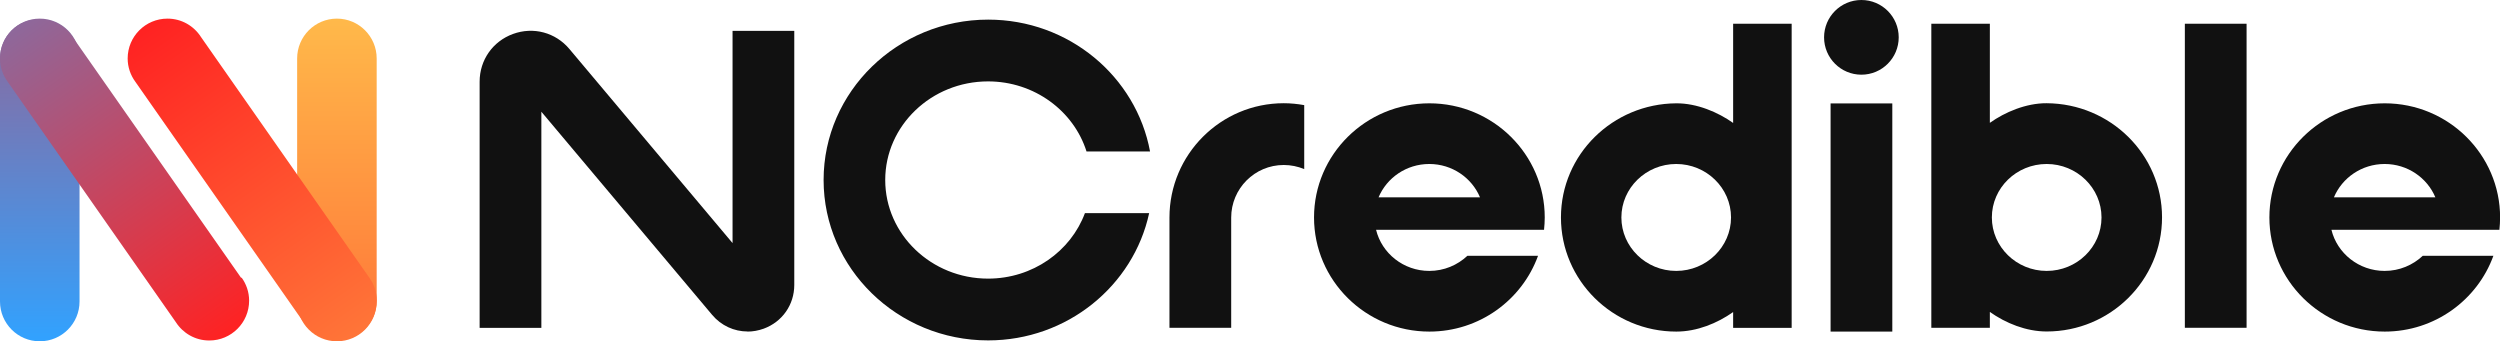 <svg width="586" height="80" viewBox="0 0 586 80" fill="none" xmlns="http://www.w3.org/2000/svg">
<g clip-path="url(#clip0_49_4322)">
<path d="M18.644 13.705C18.644 8.547 14.47 4.365 9.322 4.365C4.174 4.365 0 8.547 0 13.705V70.66C0 75.818 4.174 80 9.322 80C14.47 80 18.644 75.818 18.644 70.66V13.705Z" fill="url(#paint0_linear_49_4322)"/>
<path d="M88.294 13.705C88.294 8.547 84.121 4.365 78.972 4.365C73.824 4.365 69.65 8.547 69.65 13.705V70.66C69.65 75.818 73.824 80 78.972 80C84.121 80 88.294 75.818 88.294 70.66V13.705Z" fill="url(#paint1_linear_49_4322)"/>
<path d="M56.564 65.192C56.471 65.028 56.353 64.887 56.236 64.723C56.142 64.558 56.025 64.418 55.908 64.253C55.814 64.089 55.697 63.948 55.58 63.784C55.486 63.62 55.368 63.479 55.251 63.315C55.157 63.15 55.04 63.01 54.923 62.845C54.829 62.681 54.712 62.54 54.594 62.376C54.501 62.212 54.383 62.071 54.266 61.907C54.172 61.742 54.055 61.602 53.938 61.437C53.844 61.273 53.727 61.132 53.61 60.968C53.516 60.804 53.398 60.663 53.281 60.499C53.187 60.334 53.07 60.194 52.953 60.029C52.859 59.865 52.742 59.724 52.625 59.56C52.531 59.396 52.414 59.255 52.296 59.091C52.203 58.926 52.085 58.785 51.968 58.621C51.874 58.457 51.757 58.316 51.64 58.152C51.546 57.988 51.429 57.847 51.311 57.683C51.218 57.518 51.1 57.377 50.983 57.213C50.889 57.049 50.772 56.908 50.655 56.744C50.561 56.58 50.444 56.439 50.326 56.275C50.233 56.11 50.115 55.969 49.998 55.805C49.904 55.641 49.787 55.5 49.67 55.336C49.576 55.172 49.459 55.031 49.341 54.867C49.248 54.702 49.13 54.561 49.013 54.397C48.919 54.233 48.802 54.092 48.685 53.928C48.591 53.764 48.474 53.623 48.356 53.458C48.263 53.294 48.145 53.153 48.028 52.989C47.934 52.825 47.817 52.684 47.7 52.52C47.606 52.355 47.489 52.215 47.371 52.05C47.278 51.886 47.16 51.745 47.043 51.581C46.949 51.417 46.832 51.276 46.715 51.112C46.621 50.947 46.504 50.807 46.387 50.642C46.293 50.478 46.175 50.337 46.058 50.173C45.965 50.009 45.847 49.868 45.73 49.704C45.636 49.539 45.519 49.399 45.402 49.234C45.308 49.07 45.191 48.929 45.073 48.765C44.98 48.601 44.862 48.46 44.745 48.296C44.651 48.131 44.534 47.991 44.417 47.826C44.323 47.662 44.206 47.521 44.088 47.357C43.995 47.193 43.877 47.052 43.76 46.888C43.666 46.723 43.549 46.583 43.432 46.418C43.338 46.254 43.221 46.113 43.103 45.949C43.01 45.785 42.892 45.644 42.775 45.48C42.681 45.315 42.564 45.175 42.447 45.01C42.353 44.846 42.236 44.705 42.118 44.541C42.025 44.377 41.907 44.236 41.79 44.072C41.696 43.907 41.579 43.766 41.462 43.602C41.368 43.438 41.251 43.297 41.133 43.133C41.04 42.969 40.922 42.828 40.805 42.663C40.711 42.499 40.594 42.358 40.477 42.194C40.383 42.03 40.266 41.889 40.149 41.725C40.055 41.56 39.938 41.42 39.82 41.255C39.726 41.091 39.609 40.95 39.492 40.786C39.398 40.622 39.281 40.481 39.164 40.317C39.07 40.153 38.953 40.012 38.835 39.847C38.742 39.683 38.624 39.542 38.507 39.378C38.413 39.214 38.296 39.073 38.179 38.909C38.085 38.744 37.968 38.604 37.85 38.439C37.757 38.275 37.639 38.134 37.522 37.97C37.428 37.806 37.311 37.665 37.194 37.501C37.1 37.336 36.983 37.196 36.865 37.031C36.772 36.867 36.654 36.726 36.537 36.562C36.443 36.398 36.326 36.257 36.209 36.093C36.115 35.928 35.998 35.788 35.88 35.623C35.787 35.459 35.669 35.318 35.552 35.154C35.458 34.99 35.341 34.849 35.224 34.685C35.13 34.52 35.013 34.38 34.895 34.215C34.802 34.051 34.684 33.91 34.567 33.746C34.473 33.582 34.356 33.441 34.239 33.277C34.145 33.112 34.028 32.971 33.91 32.807C33.817 32.643 33.7 32.502 33.582 32.338C33.488 32.174 33.371 32.033 33.254 31.869C33.16 31.704 33.043 31.564 32.926 31.399C32.832 31.235 32.715 31.094 32.597 30.93C32.503 30.766 32.386 30.625 32.269 30.46C32.175 30.296 32.058 30.155 31.941 29.991C31.847 29.827 31.73 29.686 31.612 29.522C31.518 29.358 31.401 29.217 31.284 29.052C31.19 28.888 31.073 28.747 30.956 28.583C30.862 28.419 30.745 28.278 30.627 28.114C30.534 27.95 30.416 27.809 30.299 27.644C30.205 27.48 30.088 27.339 29.971 27.175C29.877 27.011 29.76 26.87 29.642 26.706C29.549 26.541 29.431 26.401 29.314 26.236C29.22 26.072 29.103 25.931 28.986 25.767C28.892 25.603 28.775 25.462 28.657 25.298C28.564 25.133 28.446 24.993 28.329 24.828C28.235 24.664 28.118 24.523 28.001 24.359C27.907 24.195 27.79 24.054 27.672 23.89C27.579 23.725 27.461 23.585 27.344 23.42C27.25 23.256 27.133 23.115 27.016 22.951C26.922 22.787 26.805 22.646 26.688 22.482C26.594 22.317 26.477 22.177 26.359 22.012C26.265 21.848 26.148 21.707 26.031 21.543C25.937 21.379 25.82 21.238 25.703 21.074C25.609 20.909 25.491 20.768 25.374 20.604C25.28 20.44 25.163 20.299 25.046 20.135C24.952 19.971 24.835 19.83 24.718 19.666C24.624 19.501 24.507 19.36 24.389 19.196C24.296 19.032 24.178 18.891 24.061 18.727C23.967 18.563 23.85 18.422 23.733 18.258C23.639 18.093 23.522 17.952 23.404 17.788C23.311 17.624 23.193 17.483 23.076 17.319C22.982 17.154 22.865 17.014 22.748 16.849C22.654 16.685 22.537 16.544 22.419 16.38C22.326 16.216 22.208 16.075 22.091 15.911C21.997 15.746 21.88 15.606 21.763 15.441C21.669 15.277 21.552 15.136 21.434 14.972C21.341 14.808 21.223 14.667 21.106 14.503C21.012 14.338 20.895 14.198 20.778 14.033C20.684 13.869 20.567 13.728 20.45 13.564C20.356 13.4 20.238 13.259 20.121 13.095C20.027 12.93 19.91 12.79 19.793 12.625C19.699 12.461 19.582 12.32 19.465 12.156C19.371 11.992 19.253 11.851 19.136 11.687C19.042 11.522 18.925 11.382 18.808 11.217C18.714 11.053 18.597 10.912 18.48 10.748C18.386 10.584 18.268 10.443 18.151 10.279C18.058 10.114 17.94 9.974 17.823 9.809C17.729 9.645 17.612 9.504 17.495 9.34C17.401 9.176 17.284 9.035 17.166 8.871C15.501 6.266 12.617 4.553 9.31 4.553C4.174 4.365 0 8.542 0 13.705C0 15.746 0.68 17.647 1.806 19.173C1.9 19.337 2.017 19.478 2.134 19.642C2.228 19.806 2.345 19.947 2.462 20.111C2.556 20.276 2.673 20.416 2.791 20.581C2.885 20.745 3.002 20.886 3.119 21.05C3.213 21.214 3.33 21.355 3.447 21.52C3.541 21.684 3.658 21.825 3.776 21.989C3.869 22.153 3.987 22.294 4.104 22.458C4.198 22.622 4.315 22.763 4.432 22.927C4.526 23.092 4.643 23.233 4.761 23.397C4.854 23.561 4.972 23.702 5.089 23.866C5.183 24.03 5.3 24.171 5.417 24.335C5.511 24.5 5.628 24.641 5.746 24.805C5.839 24.969 5.957 25.11 6.074 25.274C6.168 25.439 6.285 25.579 6.402 25.744C6.496 25.908 6.613 26.049 6.731 26.213C6.824 26.377 6.942 26.518 7.059 26.682C7.153 26.846 7.27 26.987 7.387 27.152C7.481 27.316 7.598 27.457 7.715 27.621C7.809 27.785 7.927 27.926 8.044 28.09C8.138 28.255 8.255 28.395 8.372 28.56C8.466 28.724 8.583 28.865 8.7 29.029C8.794 29.193 8.911 29.334 9.029 29.498C9.123 29.663 9.24 29.803 9.357 29.968C9.451 30.132 9.568 30.273 9.685 30.437C9.779 30.601 9.896 30.742 10.014 30.906C10.107 31.071 10.225 31.211 10.342 31.376C10.436 31.54 10.553 31.681 10.67 31.845C10.764 32.009 10.881 32.15 10.999 32.314C11.092 32.479 11.21 32.62 11.327 32.784C11.421 32.948 11.538 33.089 11.655 33.253C11.749 33.417 11.866 33.558 11.984 33.722C12.077 33.887 12.195 34.028 12.312 34.192C12.406 34.356 12.523 34.497 12.64 34.661C12.734 34.825 12.851 34.966 12.969 35.13C13.062 35.295 13.18 35.436 13.297 35.6C13.391 35.764 13.508 35.905 13.625 36.069C13.719 36.233 13.836 36.374 13.954 36.538C14.047 36.703 14.165 36.844 14.282 37.008C14.376 37.172 14.493 37.313 14.61 37.477C14.704 37.642 14.821 37.782 14.938 37.947C15.032 38.111 15.149 38.252 15.267 38.416C15.361 38.58 15.478 38.721 15.595 38.885C15.689 39.05 15.806 39.19 15.923 39.355C16.017 39.519 16.134 39.66 16.252 39.824C16.346 39.988 16.463 40.129 16.58 40.293C16.674 40.458 16.791 40.598 16.908 40.763C17.002 40.927 17.119 41.068 17.237 41.232C17.331 41.396 17.448 41.537 17.565 41.701C17.659 41.866 17.776 42.006 17.893 42.171C17.987 42.335 18.104 42.476 18.222 42.64C18.315 42.804 18.433 42.945 18.55 43.109C18.644 43.274 18.761 43.414 18.878 43.579C18.972 43.743 19.089 43.884 19.207 44.048C19.3 44.212 19.418 44.353 19.535 44.517C19.629 44.682 19.746 44.822 19.863 44.987C19.957 45.151 20.074 45.292 20.192 45.456C20.285 45.62 20.403 45.761 20.52 45.925C20.614 46.09 20.731 46.23 20.848 46.395C20.942 46.559 21.059 46.7 21.177 46.864C21.27 47.028 21.387 47.169 21.505 47.334C21.599 47.498 21.716 47.639 21.833 47.803C21.927 47.967 22.044 48.108 22.161 48.272C22.255 48.436 22.372 48.577 22.49 48.742C22.584 48.906 22.701 49.047 22.818 49.211C22.912 49.375 23.029 49.516 23.146 49.68C23.24 49.844 23.358 49.985 23.475 50.15C23.569 50.314 23.686 50.455 23.803 50.619C23.897 50.783 24.014 50.924 24.131 51.088C24.225 51.252 24.342 51.393 24.46 51.558C24.553 51.722 24.671 51.863 24.788 52.027C24.882 52.191 24.999 52.332 25.116 52.496C25.21 52.661 25.327 52.801 25.445 52.966C25.538 53.13 25.656 53.271 25.773 53.435C25.867 53.599 25.984 53.74 26.101 53.904C26.195 54.069 26.312 54.209 26.43 54.374C26.523 54.538 26.641 54.679 26.758 54.843C26.852 55.007 26.969 55.148 27.086 55.312C27.18 55.477 27.297 55.617 27.415 55.782C27.508 55.946 27.626 56.087 27.743 56.251C27.837 56.415 27.954 56.556 28.071 56.72C28.165 56.885 28.282 57.026 28.399 57.19C28.493 57.354 28.61 57.495 28.728 57.659C28.822 57.823 28.939 57.964 29.056 58.128C29.15 58.293 29.267 58.434 29.384 58.598C29.478 58.762 29.596 58.903 29.713 59.067C29.806 59.231 29.924 59.372 30.041 59.536C30.135 59.701 30.252 59.842 30.369 60.006C30.463 60.17 30.58 60.311 30.698 60.475C30.791 60.639 30.909 60.78 31.026 60.944C31.12 61.109 31.237 61.25 31.354 61.414C31.448 61.578 31.565 61.719 31.683 61.883C31.776 62.047 31.894 62.188 32.011 62.352C32.105 62.517 32.222 62.658 32.339 62.822C32.433 62.986 32.55 63.127 32.668 63.291C32.761 63.456 32.879 63.596 32.996 63.761C33.09 63.925 33.207 64.066 33.324 64.23C33.418 64.394 33.535 64.535 33.653 64.699C33.746 64.864 33.864 65.004 33.981 65.169C34.075 65.333 34.192 65.474 34.309 65.638C34.403 65.802 34.52 65.943 34.638 66.107C34.731 66.272 34.849 66.412 34.966 66.577C35.06 66.741 35.177 66.882 35.294 67.046C35.388 67.21 35.505 67.351 35.623 67.515C35.716 67.68 35.834 67.82 35.951 67.985C36.045 68.149 36.162 68.29 36.279 68.454C36.373 68.618 36.49 68.759 36.607 68.923C36.701 69.088 36.819 69.228 36.936 69.393C37.029 69.557 37.147 69.698 37.264 69.862C37.358 70.026 37.475 70.167 37.592 70.331C37.686 70.496 37.803 70.636 37.921 70.801C38.014 70.965 38.132 71.106 38.249 71.27C38.343 71.434 38.46 71.575 38.577 71.74C38.671 71.904 38.788 72.044 38.906 72.209C38.999 72.373 39.117 72.514 39.234 72.678C39.328 72.842 39.445 72.983 39.562 73.147C39.656 73.312 39.773 73.453 39.891 73.617C39.984 73.781 40.102 73.922 40.219 74.086C40.313 74.251 40.43 74.391 40.547 74.555C40.641 74.72 40.758 74.861 40.876 75.025C40.969 75.189 41.087 75.33 41.204 75.494C42.869 78.099 45.753 79.812 49.06 79.812C54.219 79.812 58.394 75.635 58.394 70.472C58.394 68.431 57.714 66.53 56.588 65.004L56.564 65.192Z" fill="url(#paint2_linear_49_4322)"/>
<path d="M31.73 19.173C31.823 19.337 31.941 19.478 32.058 19.642C32.152 19.806 32.269 19.947 32.386 20.111C32.48 20.276 32.597 20.416 32.715 20.581C32.808 20.745 32.926 20.886 33.043 21.05C33.137 21.214 33.254 21.355 33.371 21.52C33.465 21.684 33.582 21.825 33.7 21.989C33.793 22.153 33.91 22.294 34.028 22.458C34.122 22.622 34.239 22.763 34.356 22.927C34.45 23.092 34.567 23.233 34.684 23.397C34.778 23.561 34.895 23.702 35.013 23.866C35.107 24.03 35.224 24.171 35.341 24.335C35.435 24.5 35.552 24.641 35.669 24.805C35.763 24.969 35.88 25.11 35.998 25.274C36.092 25.439 36.209 25.579 36.326 25.744C36.42 25.908 36.537 26.049 36.654 26.213C36.748 26.377 36.865 26.518 36.983 26.682C37.077 26.846 37.194 26.987 37.311 27.152C37.405 27.316 37.522 27.457 37.639 27.621C37.733 27.785 37.85 27.926 37.968 28.09C38.061 28.255 38.179 28.395 38.296 28.56C38.39 28.724 38.507 28.865 38.624 29.029C38.718 29.193 38.835 29.334 38.953 29.498C39.046 29.663 39.164 29.803 39.281 29.968C39.375 30.132 39.492 30.273 39.609 30.437C39.703 30.601 39.82 30.742 39.938 30.906C40.031 31.071 40.149 31.212 40.266 31.376C40.36 31.54 40.477 31.681 40.594 31.845C40.688 32.009 40.805 32.15 40.922 32.314C41.016 32.479 41.133 32.62 41.251 32.784C41.345 32.948 41.462 33.089 41.579 33.253C41.673 33.417 41.79 33.558 41.907 33.722C42.001 33.887 42.118 34.028 42.236 34.192C42.33 34.356 42.447 34.497 42.564 34.661C42.658 34.825 42.775 34.966 42.892 35.13C42.986 35.295 43.103 35.436 43.221 35.6C43.315 35.764 43.432 35.905 43.549 36.069C43.643 36.233 43.76 36.374 43.877 36.538C43.971 36.703 44.088 36.844 44.206 37.008C44.299 37.172 44.417 37.313 44.534 37.477C44.628 37.642 44.745 37.782 44.862 37.947C44.956 38.111 45.073 38.252 45.191 38.416C45.284 38.58 45.402 38.721 45.519 38.885C45.613 39.05 45.73 39.19 45.847 39.355C45.941 39.519 46.058 39.66 46.175 39.824C46.269 39.988 46.387 40.129 46.504 40.293C46.598 40.458 46.715 40.598 46.832 40.763C46.926 40.927 47.043 41.068 47.16 41.232C47.254 41.396 47.372 41.537 47.489 41.701C47.583 41.866 47.7 42.006 47.817 42.171C47.911 42.335 48.028 42.476 48.145 42.64C48.239 42.804 48.356 42.945 48.474 43.109C48.568 43.274 48.685 43.414 48.802 43.579C48.896 43.743 49.013 43.884 49.13 44.048C49.224 44.212 49.342 44.353 49.459 44.517C49.553 44.682 49.67 44.822 49.787 44.987C49.881 45.151 49.998 45.292 50.115 45.456C50.209 45.62 50.326 45.761 50.444 45.925C50.538 46.09 50.655 46.23 50.772 46.395C50.866 46.559 50.983 46.7 51.1 46.864C51.194 47.028 51.311 47.169 51.429 47.334C51.522 47.498 51.64 47.639 51.757 47.803C51.851 47.967 51.968 48.108 52.085 48.272C52.179 48.436 52.296 48.577 52.414 48.742C52.507 48.906 52.625 49.047 52.742 49.211C52.836 49.375 52.953 49.516 53.07 49.68C53.164 49.844 53.281 49.985 53.398 50.15C53.492 50.314 53.61 50.455 53.727 50.619C53.821 50.783 53.938 50.924 54.055 51.088C54.149 51.252 54.266 51.393 54.383 51.558C54.477 51.722 54.594 51.863 54.712 52.027C54.806 52.191 54.923 52.332 55.04 52.496C55.134 52.661 55.251 52.801 55.368 52.966C55.462 53.13 55.58 53.271 55.697 53.435C55.791 53.599 55.908 53.74 56.025 53.904C56.119 54.069 56.236 54.209 56.353 54.374C56.447 54.538 56.565 54.679 56.682 54.843C56.776 55.007 56.893 55.148 57.01 55.312C57.104 55.477 57.221 55.617 57.338 55.782C57.432 55.946 57.549 56.087 57.667 56.251C57.761 56.415 57.878 56.556 57.995 56.72C58.089 56.885 58.206 57.026 58.323 57.19C58.417 57.354 58.534 57.495 58.652 57.659C58.745 57.823 58.863 57.964 58.98 58.128C59.074 58.293 59.191 58.434 59.308 58.598C59.402 58.762 59.519 58.903 59.637 59.067C59.73 59.231 59.848 59.372 59.965 59.536C60.059 59.701 60.176 59.842 60.293 60.006C60.387 60.17 60.504 60.311 60.621 60.475C60.715 60.639 60.833 60.78 60.95 60.944C61.044 61.109 61.161 61.25 61.278 61.414C61.372 61.578 61.489 61.719 61.606 61.883C61.7 62.047 61.818 62.188 61.935 62.352C62.029 62.517 62.146 62.658 62.263 62.822C62.357 62.986 62.474 63.127 62.591 63.291C62.685 63.456 62.803 63.596 62.92 63.761C63.014 63.925 63.131 64.066 63.248 64.23C63.342 64.394 63.459 64.535 63.576 64.699C63.67 64.864 63.787 65.004 63.905 65.169C63.998 65.333 64.116 65.474 64.233 65.638C64.327 65.802 64.444 65.943 64.561 66.107C64.655 66.272 64.772 66.412 64.89 66.577C64.984 66.741 65.101 66.882 65.218 67.046C65.312 67.21 65.429 67.351 65.546 67.515C65.64 67.68 65.757 67.82 65.875 67.985C65.968 68.149 66.086 68.29 66.203 68.454C66.297 68.618 66.414 68.759 66.531 68.923C66.625 69.088 66.742 69.228 66.86 69.393C66.953 69.557 67.071 69.698 67.188 69.862C67.282 70.026 67.399 70.167 67.516 70.331C67.61 70.496 67.727 70.636 67.844 70.801C67.938 70.965 68.056 71.106 68.173 71.27C68.267 71.434 68.384 71.575 68.501 71.74C68.595 71.904 68.712 72.044 68.829 72.209C68.923 72.373 69.04 72.514 69.158 72.678C69.252 72.842 69.369 72.983 69.486 73.147C69.58 73.312 69.697 73.453 69.814 73.617C69.908 73.781 70.025 73.922 70.143 74.086C70.237 74.251 70.354 74.391 70.471 74.555C70.565 74.72 70.682 74.861 70.799 75.025C70.893 75.189 71.01 75.33 71.128 75.494C72.793 78.099 75.677 79.812 78.984 79.812C84.143 79.812 88.317 75.635 88.317 70.472C88.317 68.431 87.637 66.53 86.512 65.004C86.418 64.84 86.301 64.699 86.183 64.535C86.09 64.371 85.972 64.23 85.855 64.066C85.761 63.901 85.644 63.761 85.527 63.596C85.433 63.432 85.316 63.291 85.198 63.127C85.105 62.963 84.987 62.822 84.87 62.658C84.776 62.493 84.659 62.352 84.542 62.188C84.448 62.024 84.331 61.883 84.213 61.719C84.12 61.555 84.002 61.414 83.885 61.25C83.791 61.085 83.674 60.944 83.557 60.78C83.463 60.616 83.346 60.475 83.228 60.311C83.135 60.147 83.017 60.006 82.9 59.842C82.806 59.677 82.689 59.536 82.572 59.372C82.478 59.208 82.361 59.067 82.244 58.903C82.15 58.739 82.032 58.598 81.915 58.434C81.822 58.269 81.704 58.128 81.587 57.964C81.493 57.8 81.376 57.659 81.259 57.495C81.165 57.331 81.048 57.19 80.93 57.026C80.837 56.861 80.719 56.72 80.602 56.556C80.508 56.392 80.391 56.251 80.274 56.087C80.18 55.922 80.063 55.782 79.945 55.617C79.852 55.453 79.734 55.312 79.617 55.148C79.523 54.984 79.406 54.843 79.289 54.679C79.195 54.514 79.078 54.374 78.96 54.209C78.867 54.045 78.749 53.904 78.632 53.74C78.538 53.576 78.421 53.435 78.304 53.271C78.21 53.106 78.093 52.966 77.975 52.801C77.882 52.637 77.764 52.496 77.647 52.332C77.553 52.168 77.436 52.027 77.319 51.863C77.225 51.698 77.108 51.558 76.99 51.393C76.897 51.229 76.779 51.088 76.662 50.924C76.568 50.76 76.451 50.619 76.334 50.455C76.24 50.29 76.123 50.15 76.005 49.985C75.912 49.821 75.794 49.68 75.677 49.516C75.583 49.352 75.466 49.211 75.349 49.047C75.255 48.882 75.138 48.742 75.021 48.577C74.927 48.413 74.809 48.272 74.692 48.108C74.599 47.944 74.481 47.803 74.364 47.639C74.27 47.474 74.153 47.334 74.036 47.169C73.942 47.005 73.825 46.864 73.707 46.7C73.614 46.536 73.496 46.395 73.379 46.23C73.285 46.066 73.168 45.925 73.051 45.761C72.957 45.597 72.84 45.456 72.722 45.292C72.629 45.128 72.511 44.987 72.394 44.822C72.3 44.658 72.183 44.517 72.066 44.353C71.972 44.189 71.855 44.048 71.737 43.884C71.644 43.719 71.526 43.579 71.409 43.414C71.315 43.25 71.198 43.109 71.081 42.945C70.987 42.781 70.87 42.64 70.752 42.476C70.659 42.312 70.541 42.171 70.424 42.006C70.33 41.842 70.213 41.701 70.096 41.537C70.002 41.373 69.885 41.232 69.767 41.068C69.674 40.903 69.556 40.763 69.439 40.598C69.345 40.434 69.228 40.293 69.111 40.129C69.017 39.965 68.9 39.824 68.783 39.66C68.689 39.495 68.572 39.355 68.454 39.19C68.36 39.026 68.243 38.885 68.126 38.721C68.032 38.557 67.915 38.416 67.798 38.252C67.704 38.087 67.587 37.947 67.469 37.782C67.376 37.618 67.258 37.477 67.141 37.313C67.047 37.149 66.93 37.008 66.813 36.844C66.719 36.679 66.602 36.538 66.484 36.374C66.391 36.21 66.273 36.069 66.156 35.905C66.062 35.741 65.945 35.6 65.828 35.436C65.734 35.271 65.617 35.13 65.499 34.966C65.406 34.802 65.288 34.661 65.171 34.497C65.077 34.333 64.96 34.192 64.843 34.028C64.749 33.863 64.632 33.722 64.514 33.558C64.421 33.394 64.303 33.253 64.186 33.089C64.092 32.925 63.975 32.784 63.858 32.62C63.764 32.455 63.647 32.314 63.529 32.15C63.436 31.986 63.318 31.845 63.201 31.681C63.107 31.517 62.99 31.376 62.873 31.212C62.779 31.047 62.662 30.906 62.544 30.742C62.451 30.578 62.334 30.437 62.216 30.273C62.122 30.108 62.005 29.968 61.888 29.803C61.794 29.639 61.677 29.498 61.56 29.334C61.466 29.17 61.349 29.029 61.231 28.865C61.138 28.701 61.02 28.56 60.903 28.395C60.809 28.231 60.692 28.09 60.575 27.926C60.481 27.762 60.364 27.621 60.246 27.457C60.153 27.292 60.035 27.152 59.918 26.987C59.824 26.823 59.707 26.682 59.59 26.518C59.496 26.354 59.379 26.213 59.261 26.049C59.167 25.884 59.05 25.744 58.933 25.579C58.839 25.415 58.722 25.274 58.605 25.11C58.511 24.946 58.394 24.805 58.276 24.641C58.183 24.476 58.065 24.335 57.948 24.171C57.854 24.007 57.737 23.866 57.62 23.702C57.526 23.538 57.409 23.397 57.291 23.233C57.198 23.068 57.08 22.927 56.963 22.763C56.869 22.599 56.752 22.458 56.635 22.294C56.541 22.13 56.424 21.989 56.306 21.825C56.213 21.66 56.095 21.52 55.978 21.355C55.884 21.191 55.767 21.05 55.65 20.886C55.556 20.722 55.439 20.581 55.322 20.416C55.228 20.252 55.111 20.111 54.993 19.947C54.899 19.783 54.782 19.642 54.665 19.478C54.571 19.314 54.454 19.173 54.337 19.009C54.243 18.844 54.126 18.703 54.008 18.539C53.914 18.375 53.797 18.234 53.68 18.07C53.586 17.905 53.469 17.765 53.352 17.6C53.258 17.436 53.141 17.295 53.023 17.131C52.929 16.967 52.812 16.826 52.695 16.662C52.601 16.497 52.484 16.357 52.367 16.192C52.273 16.028 52.156 15.887 52.038 15.723C51.945 15.559 51.827 15.418 51.71 15.254C51.616 15.089 51.499 14.949 51.382 14.784C51.288 14.62 51.171 14.479 51.053 14.315C50.96 14.151 50.842 14.01 50.725 13.846C50.631 13.681 50.514 13.541 50.397 13.376C50.303 13.212 50.186 13.071 50.069 12.907C49.975 12.743 49.857 12.602 49.74 12.438C49.646 12.273 49.529 12.133 49.412 11.968C49.318 11.804 49.201 11.663 49.084 11.499C48.99 11.335 48.872 11.194 48.755 11.03C48.661 10.865 48.544 10.725 48.427 10.56C48.333 10.396 48.216 10.255 48.099 10.091C48.005 9.927 47.888 9.786 47.77 9.622C47.676 9.457 47.559 9.316 47.442 9.152C47.348 8.988 47.231 8.847 47.114 8.683C45.449 6.078 42.564 4.365 39.257 4.365C34.098 4.365 29.924 8.542 29.924 13.705C29.924 15.746 30.604 17.647 31.73 19.173Z" fill="url(#paint3_linear_49_4322)"/>
<path d="M443.557 24.242H429.088V77.724H443.557V24.242Z" fill="#111111"/>
<path d="M436.311 17.507C441.142 17.507 445.058 13.588 445.058 8.753C445.058 3.919 441.142 0 436.311 0C431.48 0 427.563 3.919 427.563 8.753C427.563 13.588 431.48 17.507 436.311 17.507Z" fill="#111111"/>
<path d="M175.228 77.7C172.085 77.7 169.06 76.339 166.926 73.805L126.895 26.19V76.855H112.425V19.149C112.425 14.08 115.497 9.692 120.258 7.955C125.019 6.219 130.201 7.603 133.461 11.476L171.71 56.979V7.228H186.179V66.788C186.179 71.434 183.365 75.447 179.003 77.043C177.761 77.489 176.471 77.724 175.204 77.724L175.228 77.7Z" fill="#111111"/>
<path d="M406.246 5.562V28.818C402.705 26.307 397.78 24.195 392.926 24.218C378.011 24.312 365.887 36.21 365.887 50.971C365.887 65.732 378.011 77.724 392.926 77.724C397.78 77.724 402.518 75.776 406.246 73.148V76.855H419.965V5.562H406.246ZM392.903 63.502C385.82 63.502 380.051 57.87 380.051 50.971C380.051 44.072 385.82 38.439 392.903 38.439C399.985 38.439 405.754 44.072 405.754 50.971C405.754 57.87 399.985 63.502 392.903 63.502Z" fill="#111111"/>
<path d="M452.703 5.562V50.971V63.197V76.832H466.422V73.124C470.151 75.752 474.911 77.7 479.742 77.7C494.657 77.7 506.782 65.708 506.782 50.947C506.782 36.187 494.657 24.289 479.742 24.195C474.888 24.171 469.963 26.283 466.422 28.794V5.562H452.703ZM466.891 50.971C466.891 44.048 472.66 38.439 479.742 38.439C486.825 38.439 492.594 44.072 492.594 50.971C492.594 57.894 486.825 63.502 479.742 63.502C472.66 63.502 466.891 57.87 466.891 50.971Z" fill="#111111"/>
<path d="M526.598 5.562H512.128V76.832H526.598V5.562Z" fill="#111111"/>
<path d="M254.305 49.962C250.975 58.903 242.064 65.309 231.605 65.309C218.308 65.309 207.497 54.937 207.497 42.194C207.497 29.451 218.308 19.079 231.605 19.079C242.463 19.079 251.679 26.002 254.681 35.506H269.572C266.312 17.953 250.553 4.6 231.628 4.6C210.358 4.6 193.051 21.473 193.051 42.194C193.051 62.916 210.358 79.789 231.628 79.789C250.155 79.789 265.679 66.976 269.361 49.962H254.329H254.305Z" fill="#111111"/>
<path d="M343.96 59.959C341.638 62.141 338.495 63.502 335.025 63.502C328.974 63.502 323.885 59.372 322.549 53.858H347.524H361.923C362.017 52.919 362.087 51.933 362.087 50.971C362.087 36.233 349.963 24.218 335.048 24.218C320.133 24.218 308.009 36.21 308.009 50.971C308.009 65.732 320.133 77.724 335.048 77.724C346.774 77.724 356.764 70.308 360.516 59.959H343.983H343.96ZM335.025 38.439C340.395 38.439 344.991 41.678 346.914 46.254H323.135C325.058 41.678 329.654 38.439 335.025 38.439Z" fill="#111111"/>
<path d="M567.896 59.959C565.574 62.141 562.431 63.502 558.961 63.502C552.91 63.502 547.821 59.372 546.485 53.858H571.46H585.859C585.953 52.919 586.023 51.933 586.023 50.971C586.023 36.233 573.899 24.218 558.984 24.218C544.069 24.218 531.945 36.21 531.945 50.971C531.945 65.732 544.069 77.724 558.984 77.724C570.71 77.724 580.7 70.308 584.452 59.959H567.919H567.896ZM558.961 38.439C564.331 38.439 568.927 41.678 570.85 46.254H547.071C548.994 41.678 553.59 38.439 558.961 38.439Z" fill="#111111"/>
<path d="M305.71 24.641C304.139 24.359 302.521 24.195 300.903 24.195C286.129 24.195 274.122 36.21 274.122 50.995V76.832H288.591V50.995C288.591 44.212 294.102 38.674 300.903 38.674C302.568 38.674 304.186 39.003 305.71 39.636V24.617V24.641Z" fill="#111111"/>
</g>
<defs>
<linearGradient id="paint0_linear_49_4322" x1="9.334" y1="4.365" x2="9.334" y2="80" gradientUnits="userSpaceOnUse">
<stop stop-color="#8E689B"/>
<stop offset="1" stop-color="#31A2FF"/>
</linearGradient>
<linearGradient id="paint1_linear_49_4322" x1="78.984" y1="80" x2="78.984" y2="4.365" gradientUnits="userSpaceOnUse">
<stop stop-color="#FF7538"/>
<stop offset="1" stop-color="#FFB94A"/>
</linearGradient>
<linearGradient id="paint2_linear_49_4322" x1="3.893" y1="6.383" x2="54.547" y2="77.973" gradientUnits="userSpaceOnUse">
<stop stop-color="#8E689B"/>
<stop offset="1" stop-color="#FF2222"/>
</linearGradient>
<linearGradient id="paint3_linear_49_4322" x1="33.7" y1="6.219" x2="84.588" y2="78.137" gradientUnits="userSpaceOnUse">
<stop stop-color="#FF2222"/>
<stop offset="1" stop-color="#FF7538"/>
</linearGradient>
<clipPath id="clip0_49_4322">
<rect width="586" height="80" fill="white"/>
</clipPath>
</defs>
</svg>
